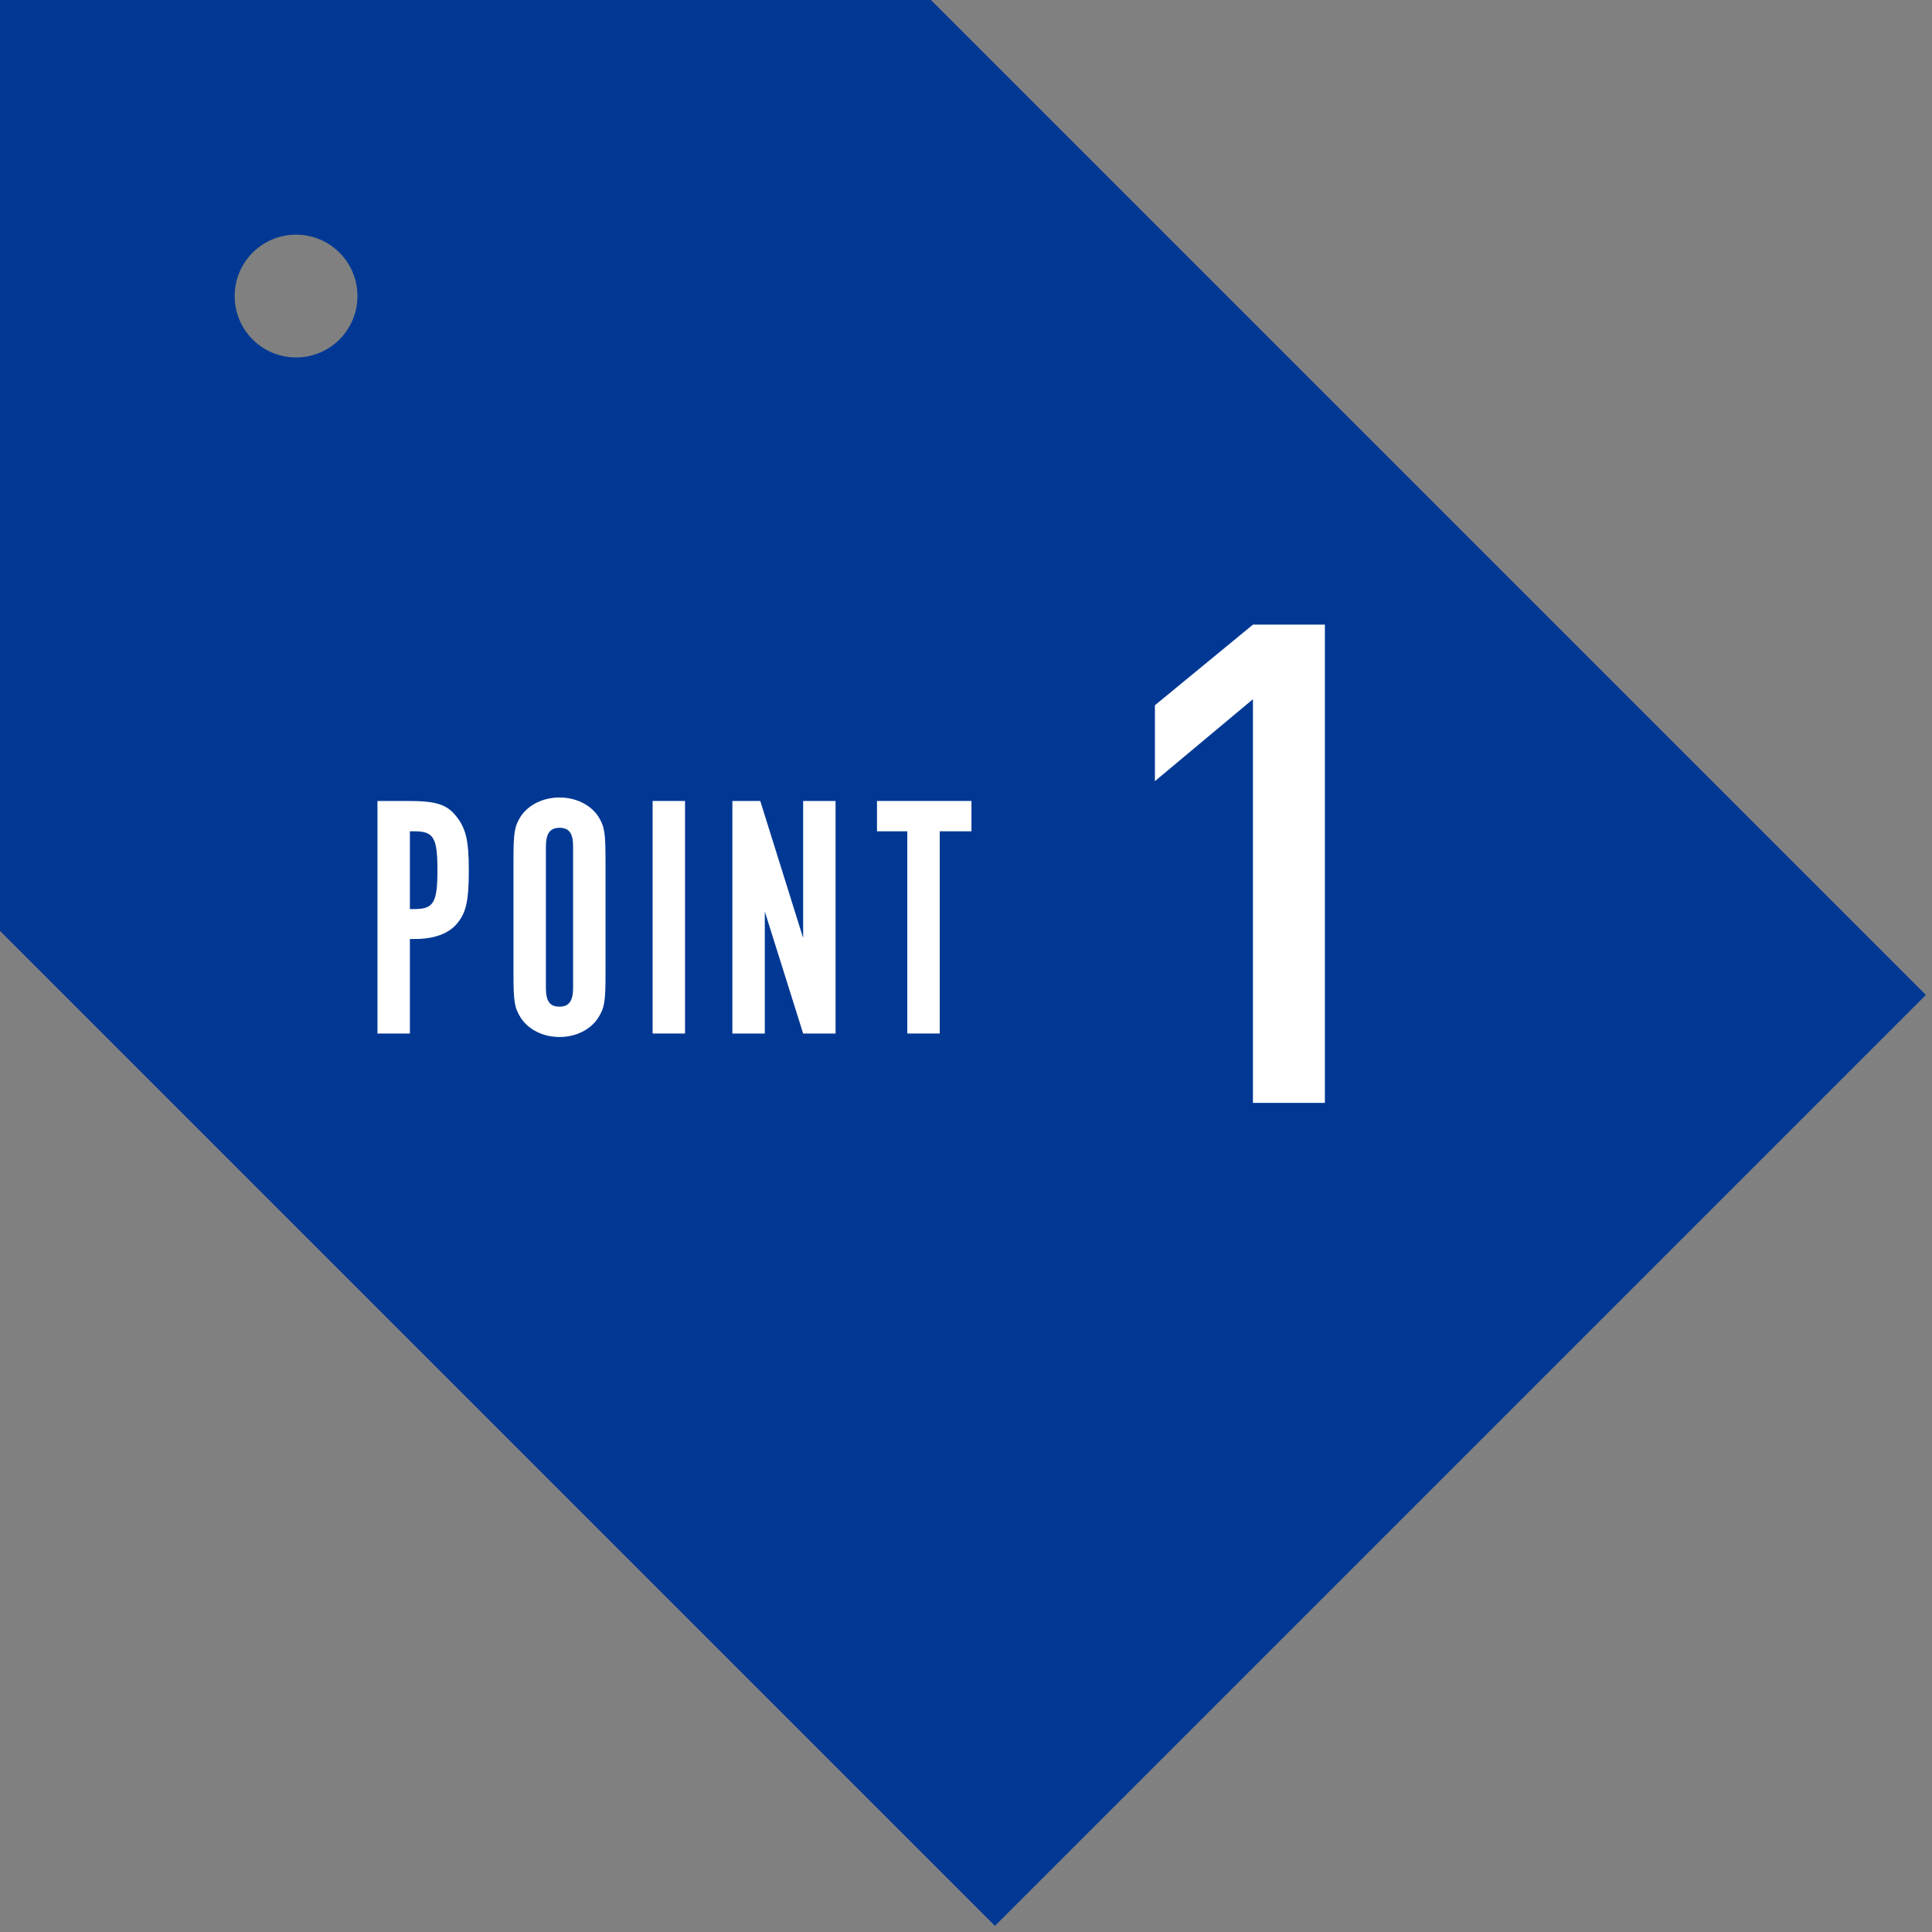 <?xml version="1.0" encoding="UTF-8"?><svg id="a" xmlns="http://www.w3.org/2000/svg" width="133" height="133" viewBox="0 0 133 133"><rect x="0" y="0" width="133" height="133" fill="#808080" stroke="none"/><path d="M64.086,0H0V64.086l68.492,68.492,64.086-64.086L64.086,0ZM20.381,24.608c-2.334,0-4.227-1.892-4.227-4.227s1.892-4.227,4.227-4.227,4.227,1.892,4.227,4.227-1.892,4.227-4.227,4.227Z" fill="#003894"/><path d="M86.253,75.923v-27.789l-6.749,5.641v-5.225l6.749-5.549h4.952v32.921h-4.952Z" fill="#fff"/><g><path d="M28.097,55.139c1.944,0,2.664,.24,3.312,1.056,.672,.84,.864,1.68,.864,3.72,0,2.136-.192,2.952-.84,3.696-.576,.672-1.56,1.032-2.904,1.032h-.312v6.505h-2.232v-16.009h2.112Zm.432,7.44c1.32,0,1.584-.432,1.584-2.688,0-2.232-.264-2.664-1.584-2.664h-.312v5.352h.312Z" fill="#fff"/><path d="M41.684,67.068c0,1.92-.072,2.304-.504,3-.528,.816-1.536,1.32-2.664,1.32s-2.136-.504-2.665-1.32c-.432-.696-.504-1.104-.504-3v-7.873c0-1.896,.072-2.304,.504-3,.528-.792,1.536-1.296,2.665-1.296s2.136,.504,2.664,1.296c.432,.696,.504,1.104,.504,3v7.873Zm-2.232-8.785c0-.912-.264-1.296-.936-1.296-.648,0-.936,.384-.936,1.296v9.721c0,.912,.264,1.296,.936,1.296,.648,0,.936-.384,.936-1.296v-9.721Z" fill="#fff"/><path d="M47.158,71.148h-2.232v-16.009h2.232v16.009Z" fill="#fff"/><path d="M57.521,71.148h-2.232l-2.64-8.401v8.401h-2.232v-16.009h1.92l2.952,9.433v-9.433h2.232v16.009Z" fill="#fff"/><path d="M62.46,57.227h-2.088v-2.088h6.504v2.088h-2.184v13.921h-2.232v-13.921Z" fill="#fff"/></g></svg>
